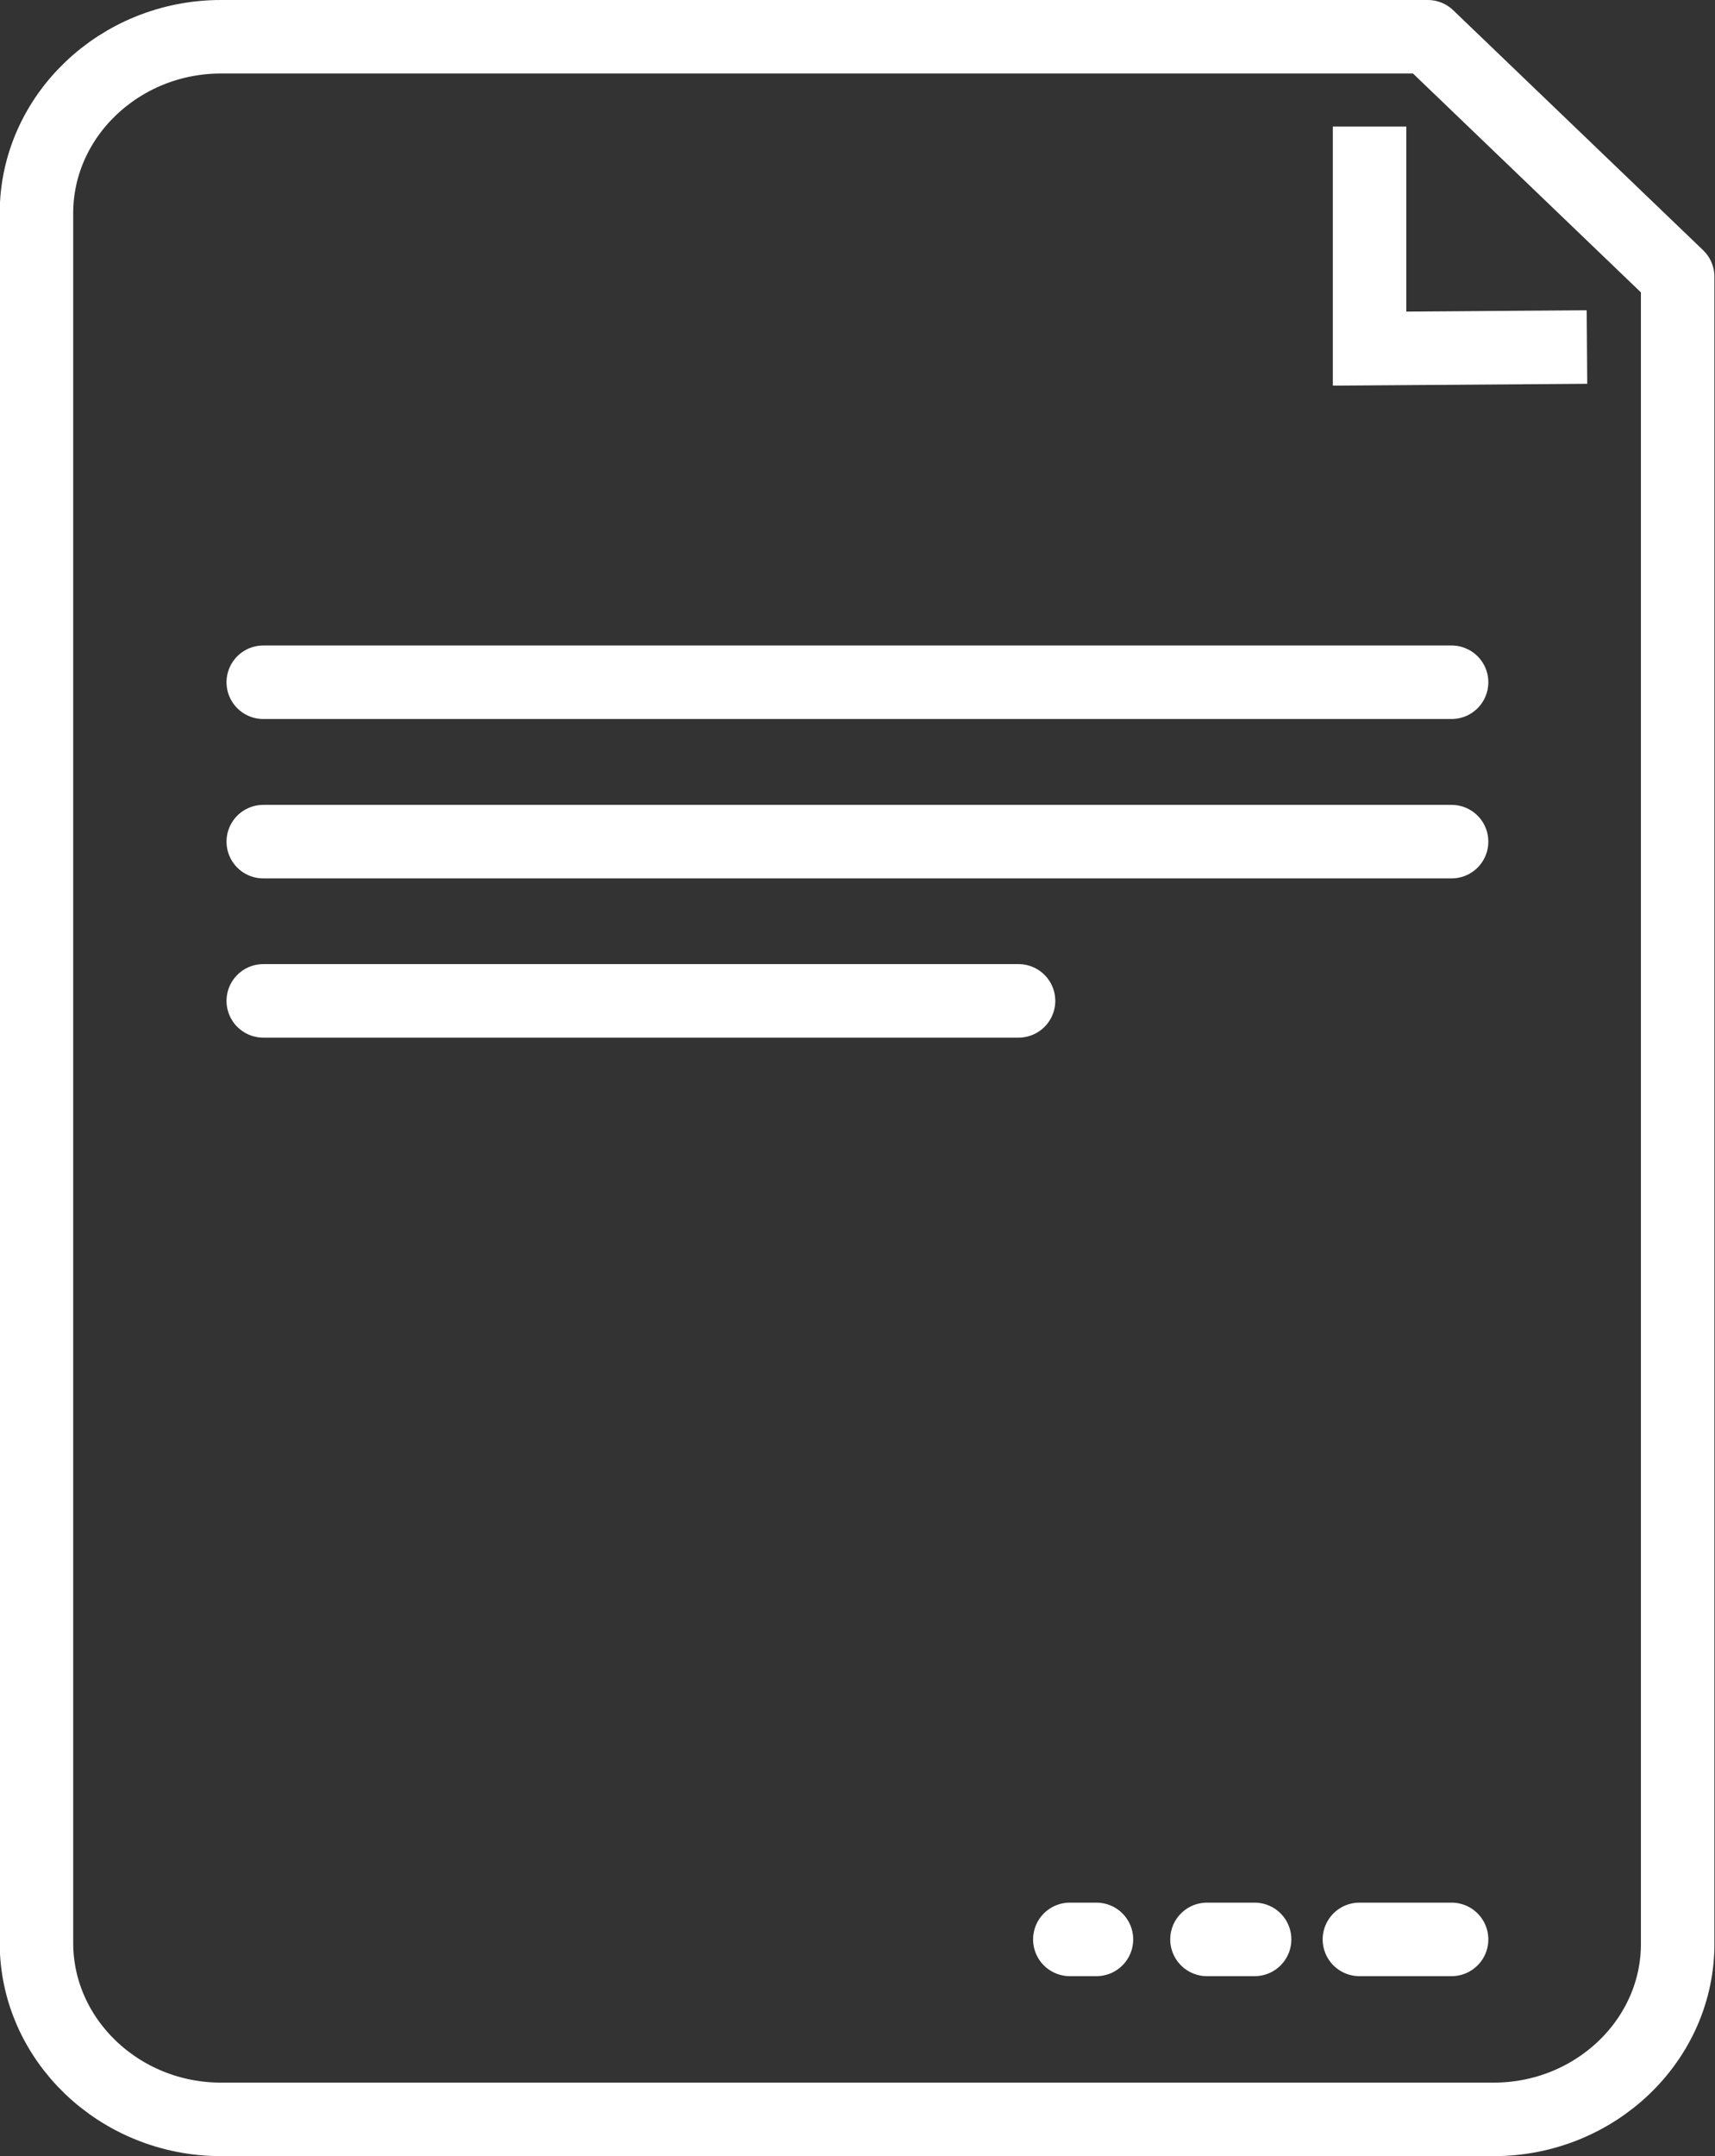 <svg xmlns="http://www.w3.org/2000/svg" viewBox="0 0 116.67 146.64"><rect x="0" y="0" width="116.67" height="146.64" fill="#333333" stroke="none"/><defs><style>.cls-1,.cls-2,.cls-3,.cls-4{fill:none;stroke:#fff;stroke-width:5px;}.cls-1,.cls-3{stroke-linejoin:round;}.cls-2{stroke-linecap:square;}.cls-2,.cls-4{stroke-miterlimit:10;}.cls-3,.cls-4{stroke-linecap:round;}</style></defs><title>Bekanntmachungen</title><g id="Integration"><path class="cls-1" d="M263.59,472.64H177c-6.9,0-12.55-5.4-12.55-12V343c0-6.6,5.65-12,12.55-12h82.1l17,16.32V460.64C276.14,467.24,270.49,472.64,263.59,472.64Z" transform="translate(-161.97 -328.5)"/><polyline class="cls-2" points="93.17 11.11 93.17 23.71 105.46 23.62"/><line class="cls-3" x1="17.91" y1="57.24" x2="98.75" y2="57.24"/><line class="cls-3" x1="17.91" y1="46.4" x2="98.75" y2="46.4"/><line class="cls-3" x1="17.91" y1="68.07" x2="69.29" y2="68.07"/><line class="cls-4" x1="98.75" y1="131.9" x2="92.48" y2="131.9"/><line class="cls-4" x1="85.35" y1="131.9" x2="82.11" y2="131.9"/><line class="cls-3" x1="74.59" y1="131.9" x2="72.78" y2="131.9"/></g></svg>